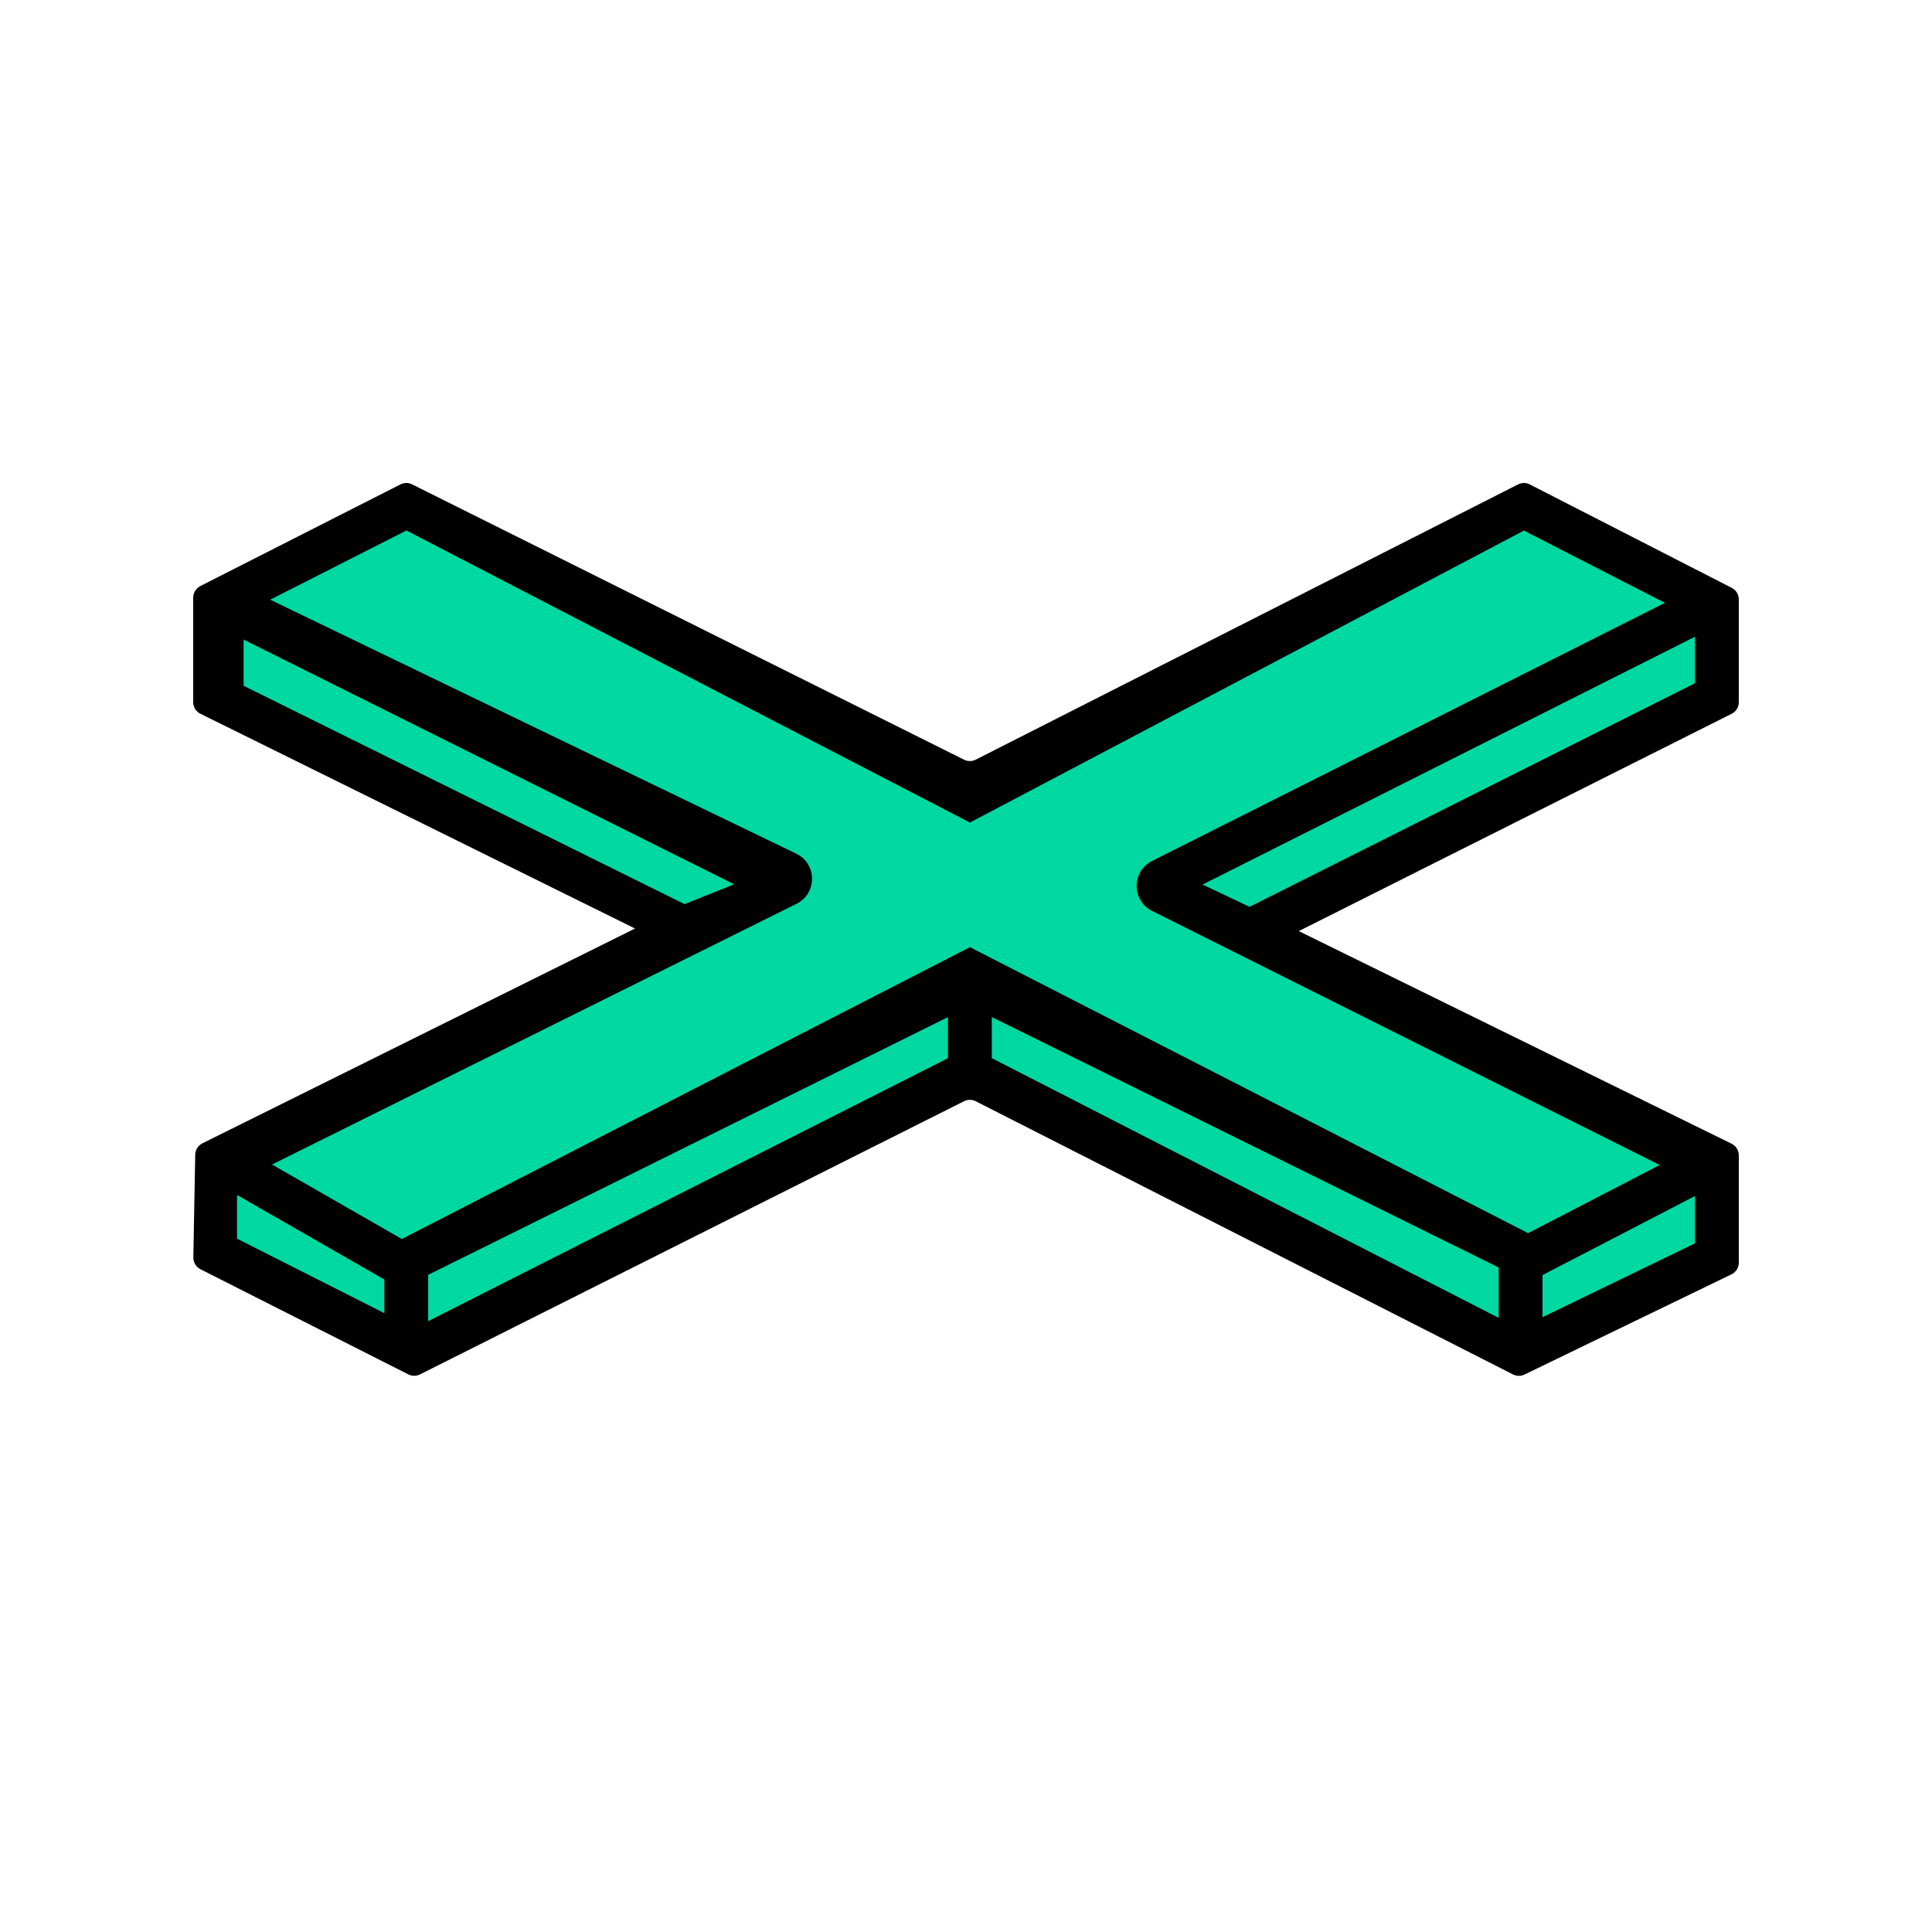 <svg width="40" height="40" viewBox="0 0 40 40" fill="none" xmlns="http://www.w3.org/2000/svg">
<path d="M31.405 28.097L35.6 26.072V24.047L25.909 19.419L35.6 14.429V12.477L31.55 10.597L20.076 16.31L8.409 10.597L4.648 12.622V14.357L13.76 19.347L4.648 23.975V26.072L8.553 28.097L20.124 22.167L31.405 28.097Z" fill="#00D8A2"/>
<path d="M31.936 27.271V26.399L35.093 24.762V25.742L31.936 27.271ZM4.907 24.74L7.958 26.491V27.188L4.907 25.645V24.74ZM20.534 21.057L31.029 26.242V27.285L20.534 21.908V21.057ZM8.865 26.394L19.627 21.058V21.908L8.865 27.353V26.394ZM16.485 17.674L5.594 12.416L8.415 10.983L20.081 17.03L31.551 10.985L34.471 12.481L23.851 17.826C23.426 18.04 23.427 18.646 23.852 18.859L34.363 24.12L31.638 25.531L20.081 19.61L8.319 25.652L5.632 24.11L16.491 18.712C16.922 18.498 16.918 17.883 16.485 17.674ZM5.043 14.198V13.241L15.2 18.308L14.173 18.719L5.043 14.198ZM25.871 18.775C25.857 18.767 24.898 18.314 24.898 18.314L35.093 13.183V14.145L25.871 18.775L25.871 18.775ZM26.891 19.277L35.852 14.778C35.897 14.756 35.934 14.722 35.96 14.679C35.986 14.637 36 14.588 36 14.538V12.41C36 12.36 35.986 12.312 35.961 12.27C35.935 12.227 35.898 12.193 35.854 12.171L31.674 10.03C31.636 10.01 31.595 10 31.552 10C31.51 10 31.468 10.01 31.43 10.029L20.201 15.728C20.163 15.747 20.122 15.757 20.08 15.757C20.038 15.757 19.997 15.747 19.959 15.728L8.532 10.028C8.495 10.009 8.453 9.999 8.411 10C8.369 10 8.328 10.01 8.291 10.029L4.147 12.134C4.103 12.157 4.066 12.191 4.04 12.233C4.014 12.276 4 12.324 4 12.374V14.537C4 14.639 4.058 14.733 4.15 14.778L13.148 19.224L4.191 23.671C4.147 23.693 4.11 23.726 4.084 23.768C4.058 23.809 4.043 23.858 4.042 23.907L4.003 26.034C4.002 26.084 4.016 26.134 4.042 26.177C4.068 26.221 4.105 26.256 4.15 26.278L8.453 28.455C8.491 28.474 8.532 28.484 8.574 28.484C8.616 28.484 8.658 28.474 8.695 28.456L19.959 22.8C19.997 22.781 20.038 22.771 20.08 22.771C20.122 22.771 20.164 22.781 20.201 22.8L31.325 28.456C31.362 28.475 31.403 28.485 31.444 28.485C31.486 28.486 31.527 28.476 31.564 28.458L35.848 26.384C35.894 26.362 35.932 26.328 35.959 26.285C35.986 26.242 36 26.193 36 26.142V23.92C36 23.87 35.986 23.82 35.959 23.778C35.933 23.735 35.895 23.701 35.85 23.679L26.891 19.278L26.891 19.277Z" fill="black"/>
</svg>
